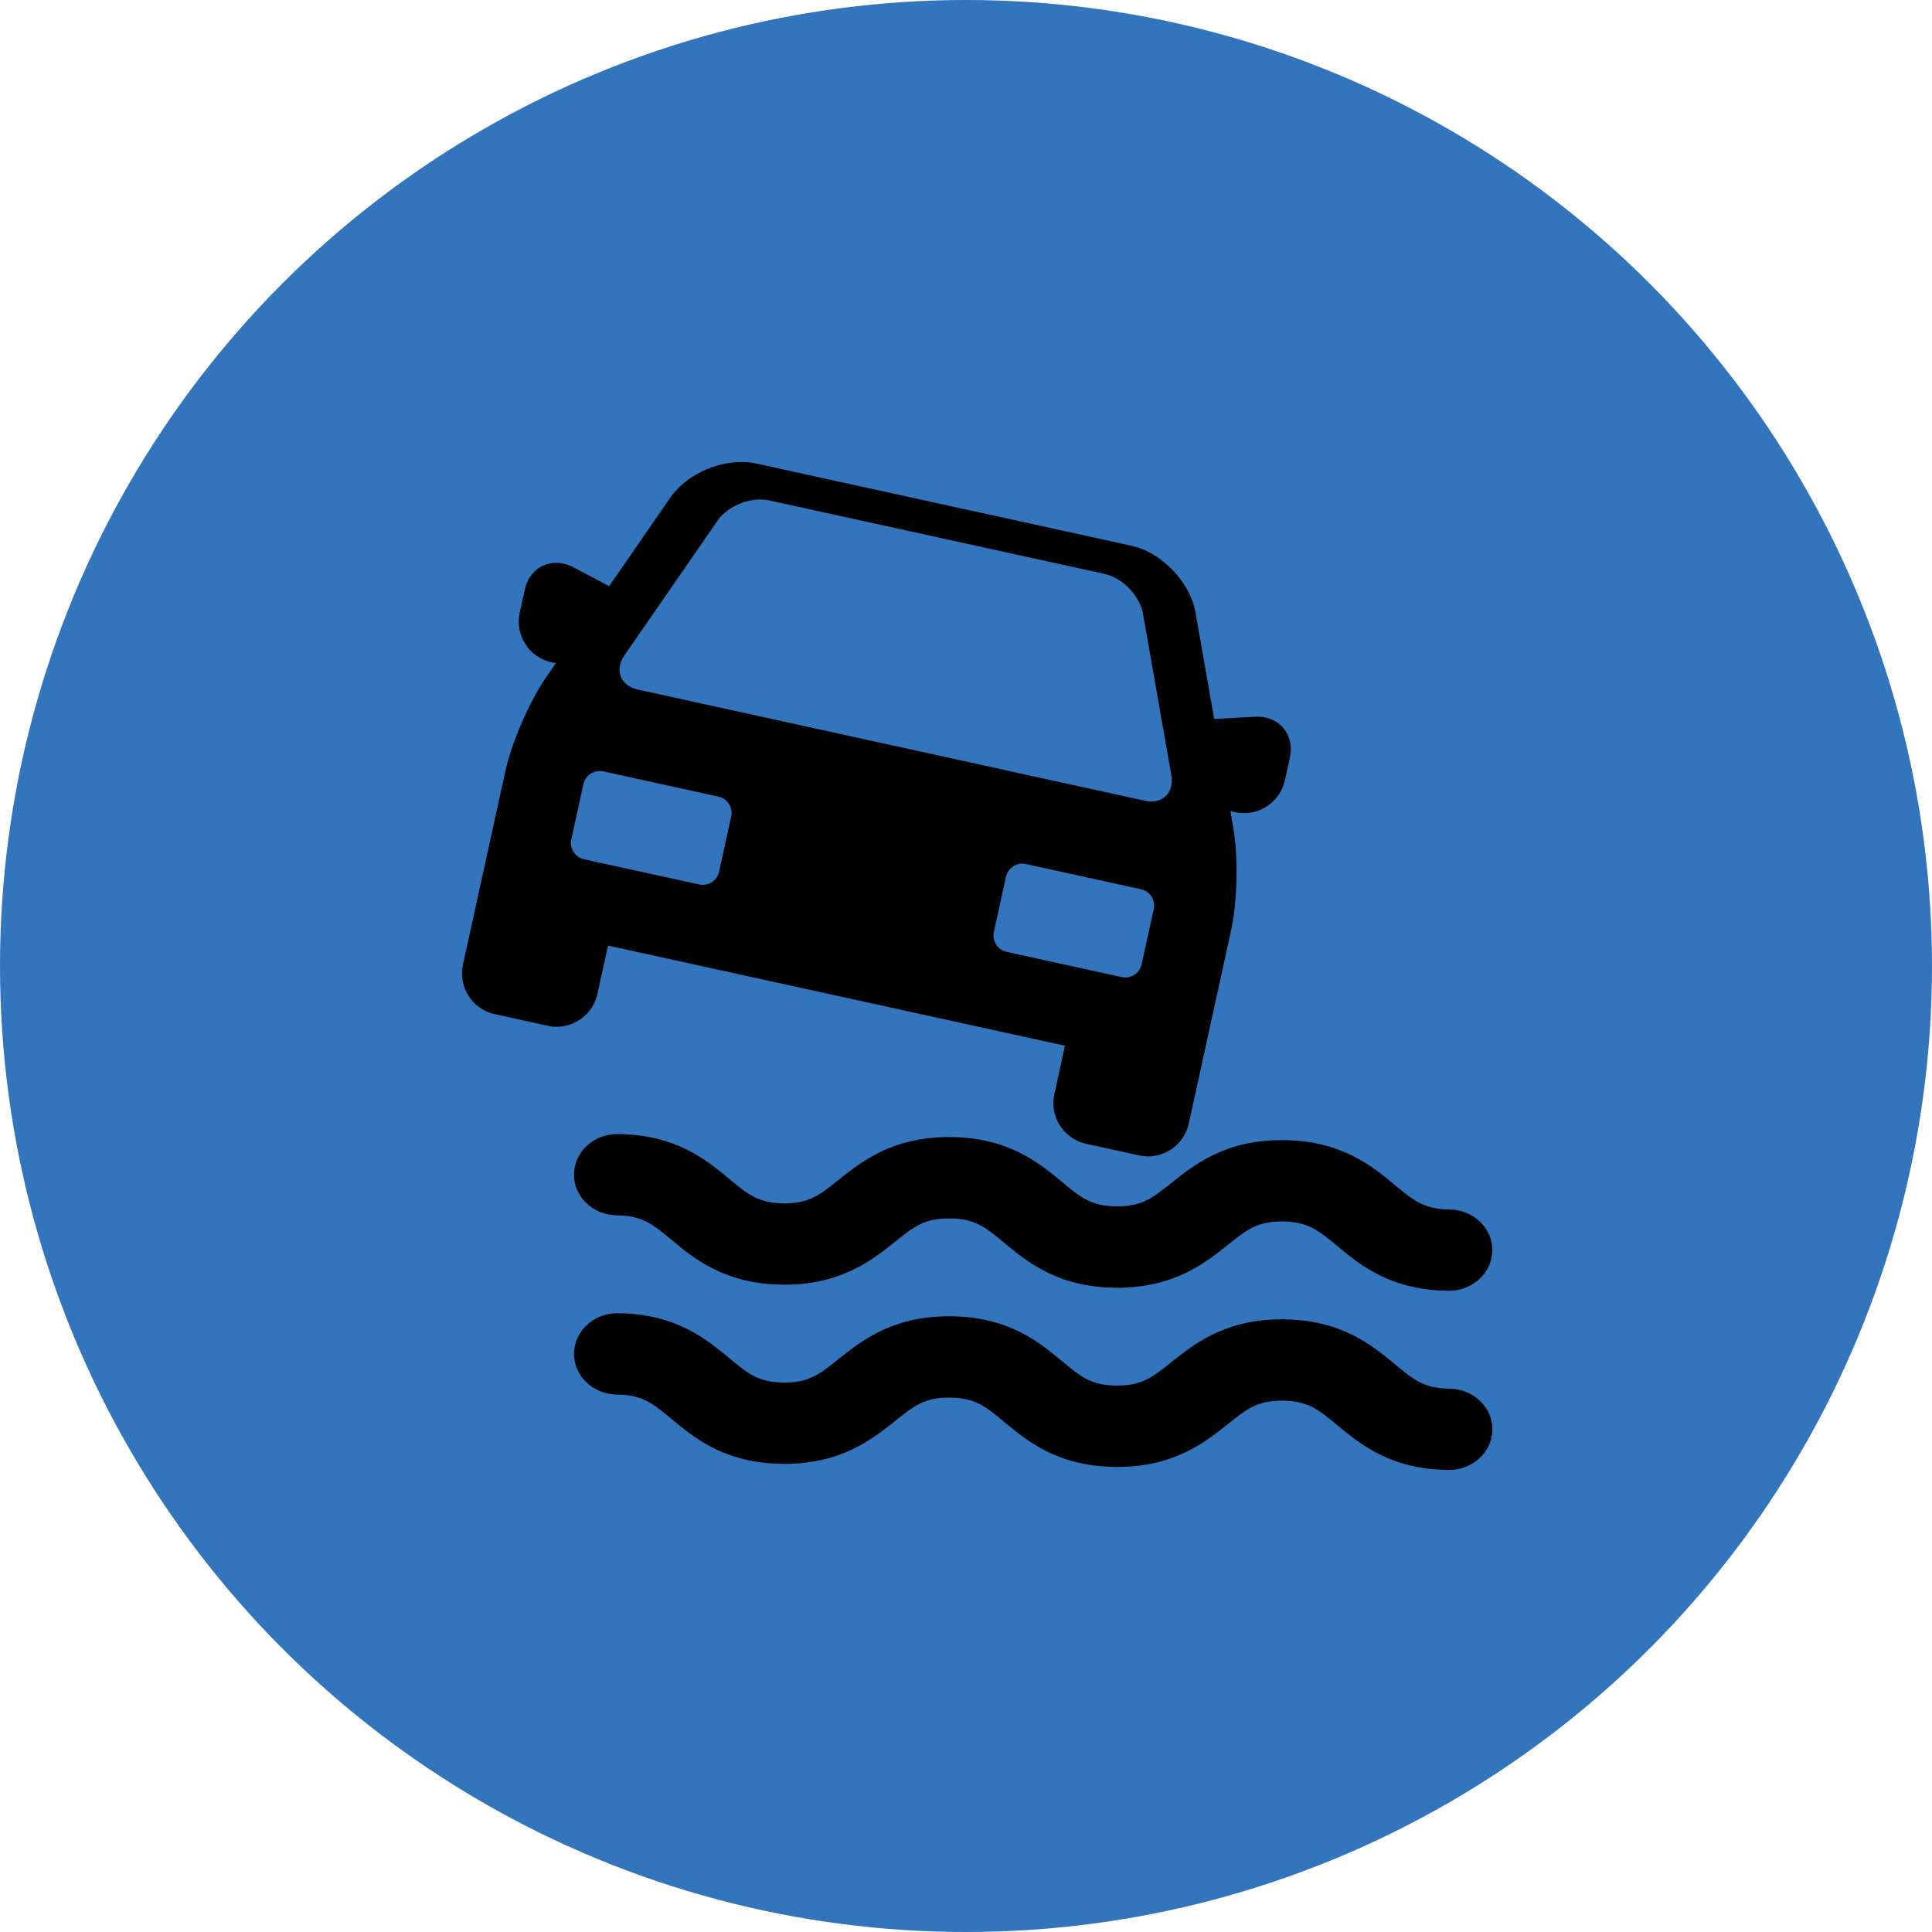 <svg xmlns="http://www.w3.org/2000/svg" width="46" height="46" viewBox="0 0 46 46">
    <defs>
        <filter id="eiot7msfra">
            <feColorMatrix in="SourceGraphic" values="0 0 0 0 1 0 0 0 0 1 0 0 0 0 1 0 0 0 1 0"/>
        </filter>
    </defs>
    <g fill="none" fill-rule="evenodd">
        <g>
            <g transform="translate(-1971 -177) translate(1971 177)">
                <circle cx="23" cy="23" r="23" fill="#3375BD"/>
                <g filter="url(#eiot7msfra)">
                    <g fill="#000" fill-rule="nonzero">
                        <path d="M3.224 12.668l.253-1.154 10.879 2.384-.253 1.154c-.117.535.223 1.064.756 1.181l1.265.277c.07.016.14.023.21.023.464 0 .871-.327.97-.779l1.012-4.622c.145-.662.168-1.743.05-2.41l-.071-.41.116.025c.07.016.141.023.212.023.462 0 .87-.327.969-.779l.119-.542c.056-.26.006-.506-.143-.691-.157-.195-.4-.297-.684-.282l-.975.051-.445-2.536c-.126-.718-.808-1.43-1.52-1.586L7.009.037C6.897.012 6.777 0 6.654 0c-.652 0-1.346.346-1.69.842L3.504 2.956l-.853-.449c-.134-.07-.271-.106-.41-.106-.368 0-.662.253-.748.645l-.119.542c-.116.534.223 1.064.756 1.18l.104.023-.236.342c-.385.557-.817 1.55-.962 2.211L.023 11.966c-.117.534.222 1.064.756 1.181l1.265.277c.07.016.14.023.21.023.464 0 .871-.328.97-.779zm13.246-2.023l-.289 1.317c-.046.213-.259.35-.472.303l-2.743-.602c-.213-.046-.349-.259-.302-.472l.288-1.317c.047-.213.26-.35.472-.303l2.743.602c.213.046.35.259.303.472zM3.87 4.599l2.215-3.203c.248-.359.8-.576 1.226-.482l7.992 1.751c.426.094.836.522.912.951l.673 3.836c.076.43-.211.705-.637.612L4.194 5.42c-.426-.093-.572-.463-.323-.822zM2.603 8.986l.288-1.317c.047-.213.26-.35.472-.303l2.744.601c.213.047.349.26.302.473L6.12 9.757c-.047.213-.26.349-.472.302l-2.744-.601c-.213-.047-.35-.26-.302-.472z" transform="translate(11 11)"/>
                        <path d="M19.519 16.145c-1.352 0-2.09.59-2.63 1.022-.448.357-.698.556-1.283.556h-.024c-.602-.005-.848-.21-1.294-.58-.537-.447-1.272-1.058-2.65-1.07h-.044c-1.351 0-2.09.59-2.63 1.021-.448.358-.697.557-1.282.557h-.024c-.602-.006-.848-.21-1.294-.58-.537-.447-1.272-1.058-2.65-1.07L3.702 16c-.568 0-1.03.427-1.036.96-.006.534.453.972 1.026.977.602.006.848.21 1.294.58.537.447 1.272 1.058 2.65 1.07l.044.001c1.351 0 2.09-.59 2.63-1.021.447-.358.697-.557 1.282-.557h.024c.602.005.848.21 1.294.58.537.447 1.272 1.058 2.65 1.07h.044c1.351 0 2.09-.589 2.63-1.02.448-.358.697-.558 1.282-.558h.024c.603.006.848.21 1.295.581.536.446 1.272 1.058 2.65 1.07h.011c.568 0 1.03-.427 1.036-.959.006-.535-.453-.973-1.026-.978-.602-.006-.848-.21-1.294-.58-.537-.447-1.272-1.058-2.651-1.07h-.043zM23.507 22.063c-.602-.006-.848-.21-1.294-.58-.537-.447-1.272-1.058-2.651-1.07l-.043-.001c-1.352 0-2.09.59-2.63 1.021-.448.358-.698.557-1.283.557h-.024c-.602-.005-.848-.21-1.294-.58-.537-.447-1.272-1.058-2.65-1.07h-.044c-1.351 0-2.09.589-2.63 1.02-.448.358-.697.558-1.282.558h-.024c-.602-.006-.848-.21-1.294-.581-.537-.446-1.272-1.058-2.65-1.07h-.011c-.568 0-1.03.427-1.036.959-.006.535.453.973 1.026.978.602.005.848.21 1.294.58.537.447 1.272 1.058 2.65 1.07h.044c1.351 0 2.09-.589 2.63-1.02.447-.358.697-.558 1.282-.558h.024c.602.006.848.21 1.294.581.537.446 1.272 1.058 2.65 1.07h.044c1.351 0 2.09-.59 2.63-1.02.448-.359.697-.558 1.282-.558h.024c.603.006.848.21 1.295.58.536.447 1.272 1.058 2.65 1.07l.011.001c.568 0 1.03-.427 1.036-.96.006-.534-.453-.972-1.026-.977z" transform="translate(11 11)"/>
                    </g>
                </g>
            </g>
        </g>
    </g>
</svg>
